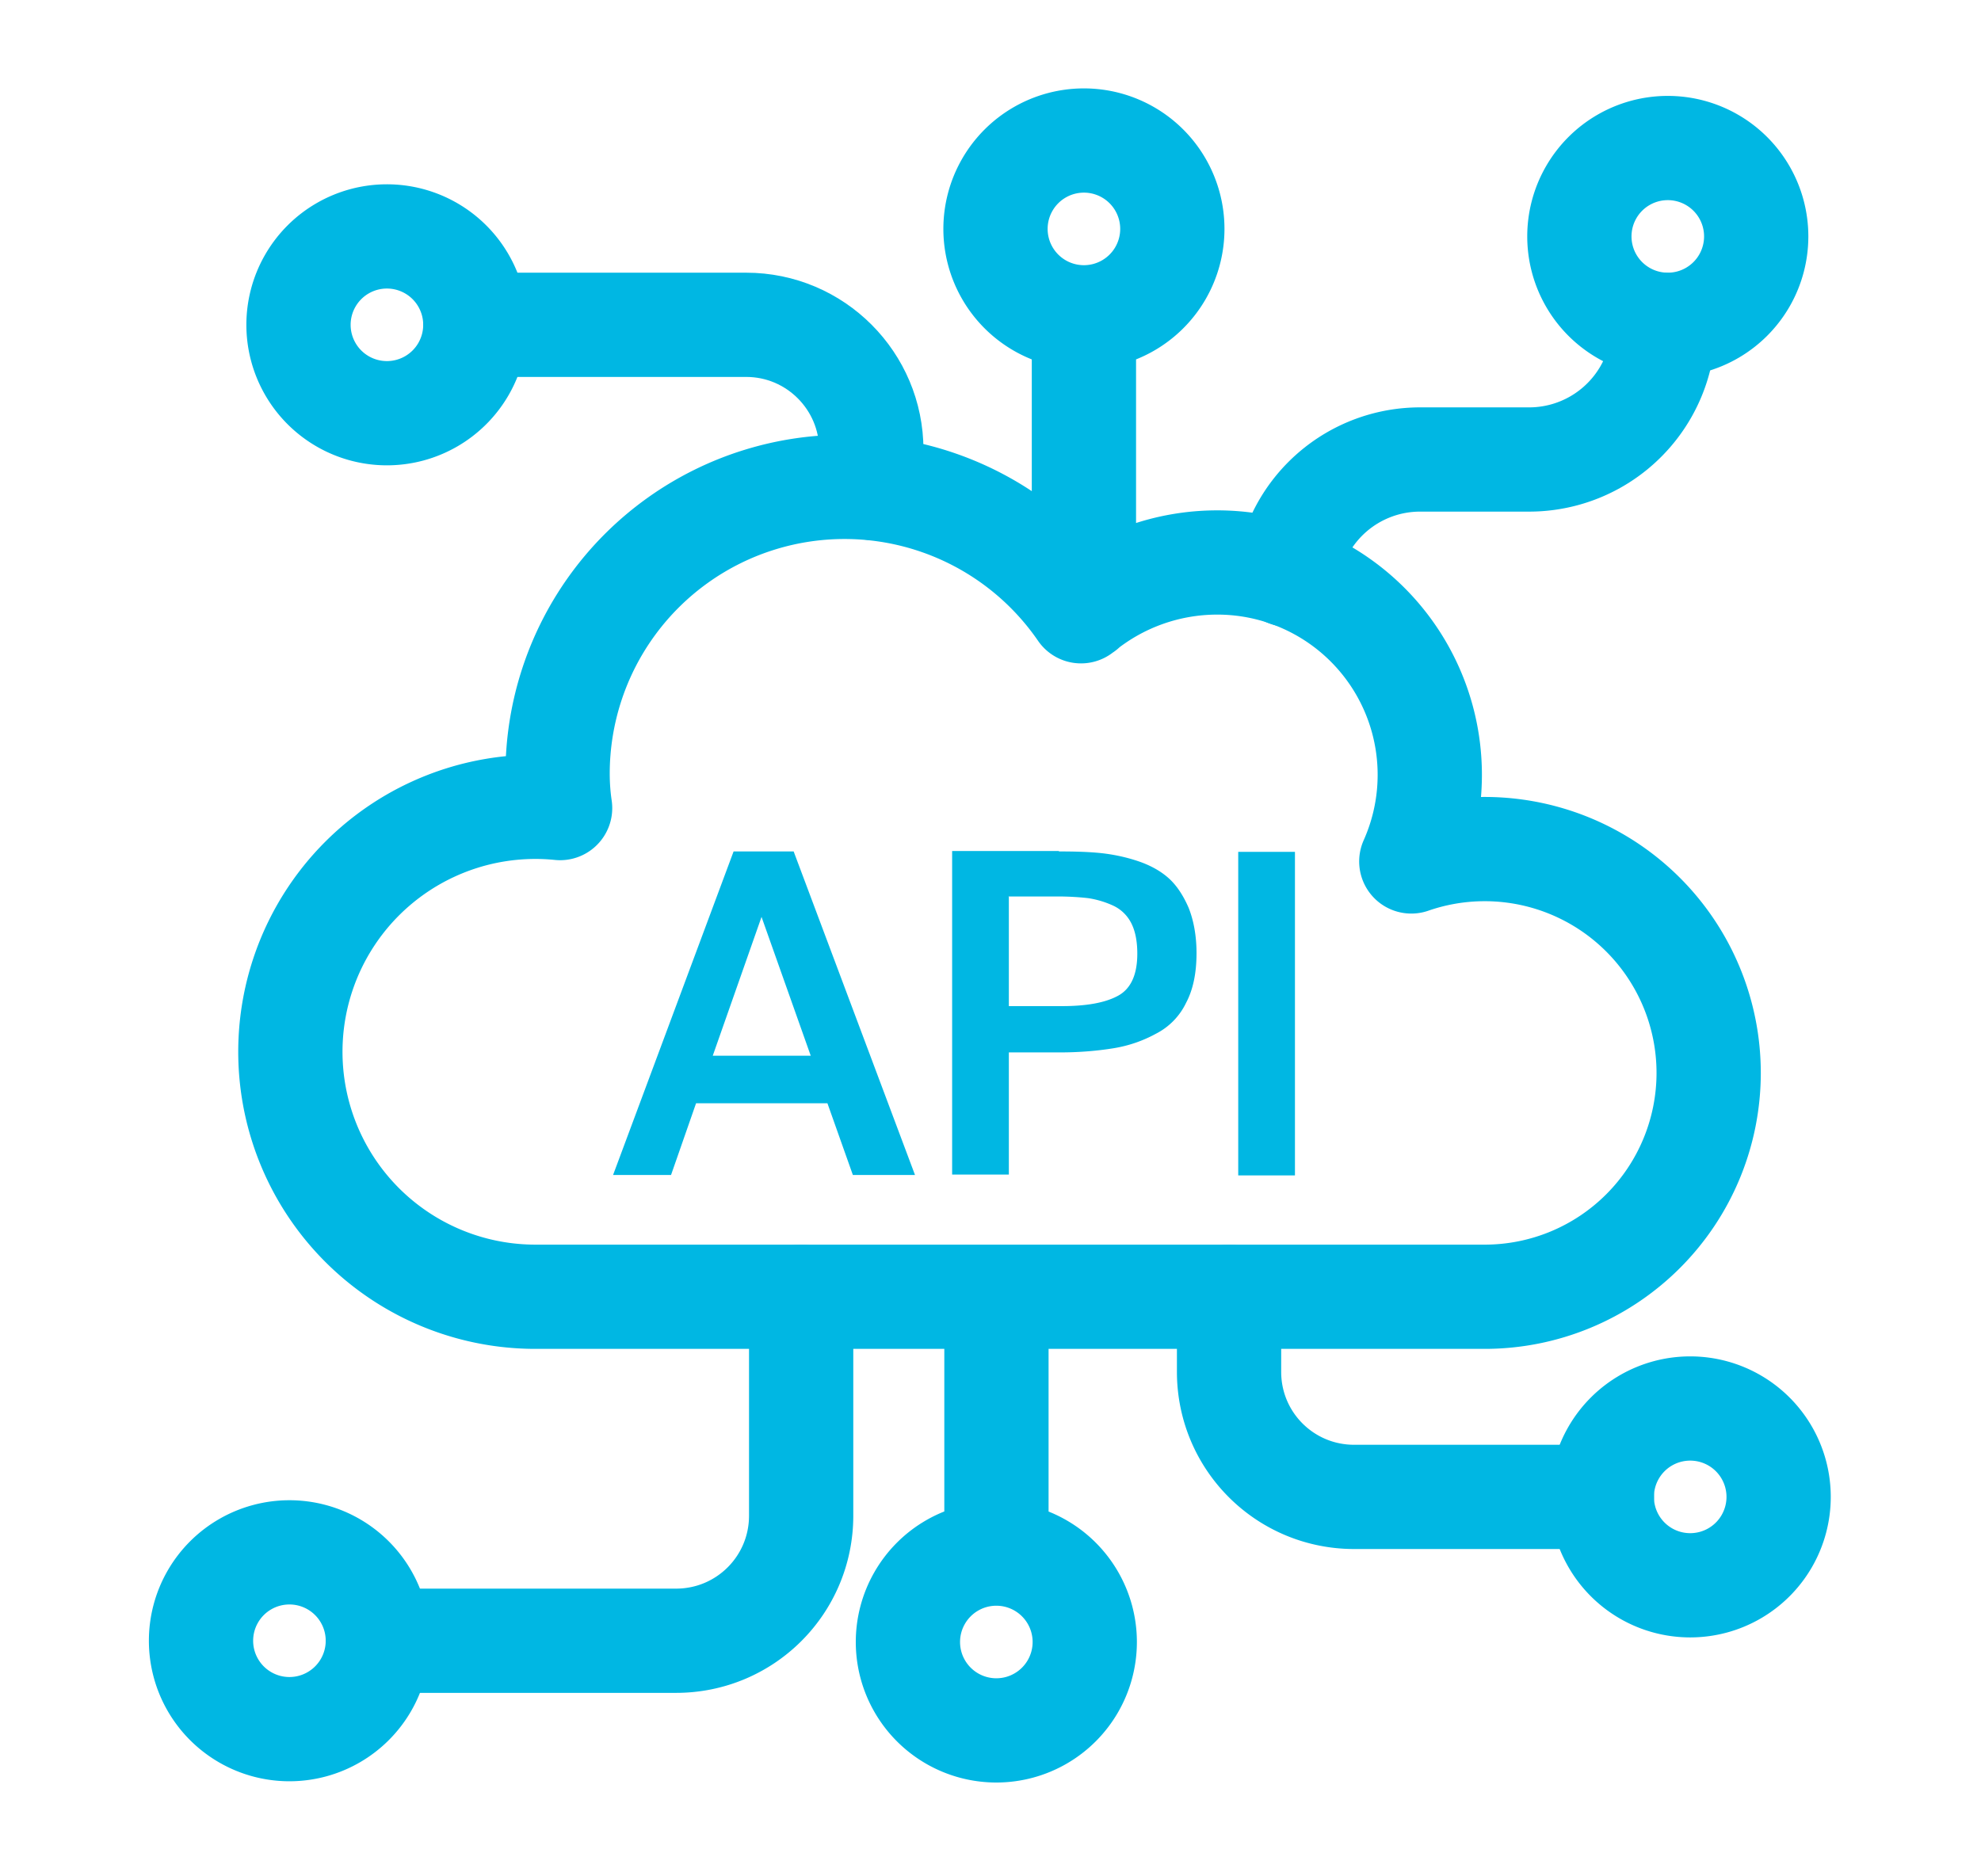 <svg xmlns="http://www.w3.org/2000/svg" width="19" height="18" fill="none" viewBox="0 0 19 18">
  <path stroke="#00B7E3" stroke-linecap="round" stroke-linejoin="round" d="M16.388 10.292a2.148 2.148 0 0 1-2.148 2.148H5.144a2.35 2.35 0 1 1 .228-4.688 2.276 2.276 0 0 1-.024-.332 2.752 2.752 0 0 1 5.02-1.556 2.057 2.057 0 0 1 1.308-.468 2.037 2.037 0 0 1 1.86 2.868 2.148 2.148 0 0 1 2.852 2.028Zm-5.992-4.448v-2.8m0 0a.848.848 0 1 0 0-1.696.848.848 0 0 0 0 1.696Zm5.6.072a.848.848 0 1 0 0-1.696.848.848 0 0 0 0 1.696ZM9.557 14.9v-2.46m-.001 4.16a.848.848 0 1 0 0-1.696.848.848 0 0 0 0 1.696Z"/>
  <path stroke="#00B7E3" stroke-linecap="round" stroke-linejoin="round" d="M4.56 3.116h2.597c.664 0 1.2.54 1.2 1.2v.364"/>
  <path stroke="#00B7E3" stroke-linecap="round" stroke-linejoin="round" d="M3.711 3.964a.848.848 0 1 0 0-1.696.848.848 0 0 0 0 1.696Zm3.973 8.476v2.1c0 .664-.536 1.2-1.2 1.2h-2.86"/>
  <path stroke="#00B7E3" stroke-linecap="round" stroke-linejoin="round" d="M2.776 16.588a.848.848 0 1 0 0-1.696.848.848 0 0 0 0 1.696Zm9.012-4.148v.72c0 .664.536 1.2 1.2 1.2h2.376"/>
  <path stroke="#00B7E3" stroke-linecap="round" stroke-linejoin="round" d="M16.211 15.208a.848.848 0 1 0 0-1.696.848.848 0 0 0 0 1.696Zm-3.863-9.696a1.285 1.285 0 0 1 1.272-1.104h1.048a1.29 1.29 0 0 0 1.288-1.292"/>
  <path fill="#00B7E3" d="M7.036 8.168h.576l1.164 3.104H8.18l-.244-.688h-1.26l-.24.688H5.88l1.156-3.104Zm-.2 1.96h.94l-.472-1.332-.468 1.332Zm3.32-1.96c.156 0 .288.004.404.016.112.012.232.036.352.076.12.04.22.096.296.164.076.068.14.164.192.284.048.12.076.268.076.436 0 .188-.032.348-.1.476a.645.645 0 0 1-.288.296c-.124.068-.26.116-.408.14-.148.024-.32.04-.516.04h-.488v1.172h-.544V8.164h1.024v.004Zm-.48.436v1.048h.504c.24 0 .42-.032.544-.1.124-.068.184-.204.184-.404 0-.12-.02-.22-.06-.296a.368.368 0 0 0-.18-.168.893.893 0 0 0-.232-.068 2.608 2.608 0 0 0-.284-.016h-.48l.004.004Zm2.744 2.672h-.544V8.172h.544v3.104Z"/>
</svg>

